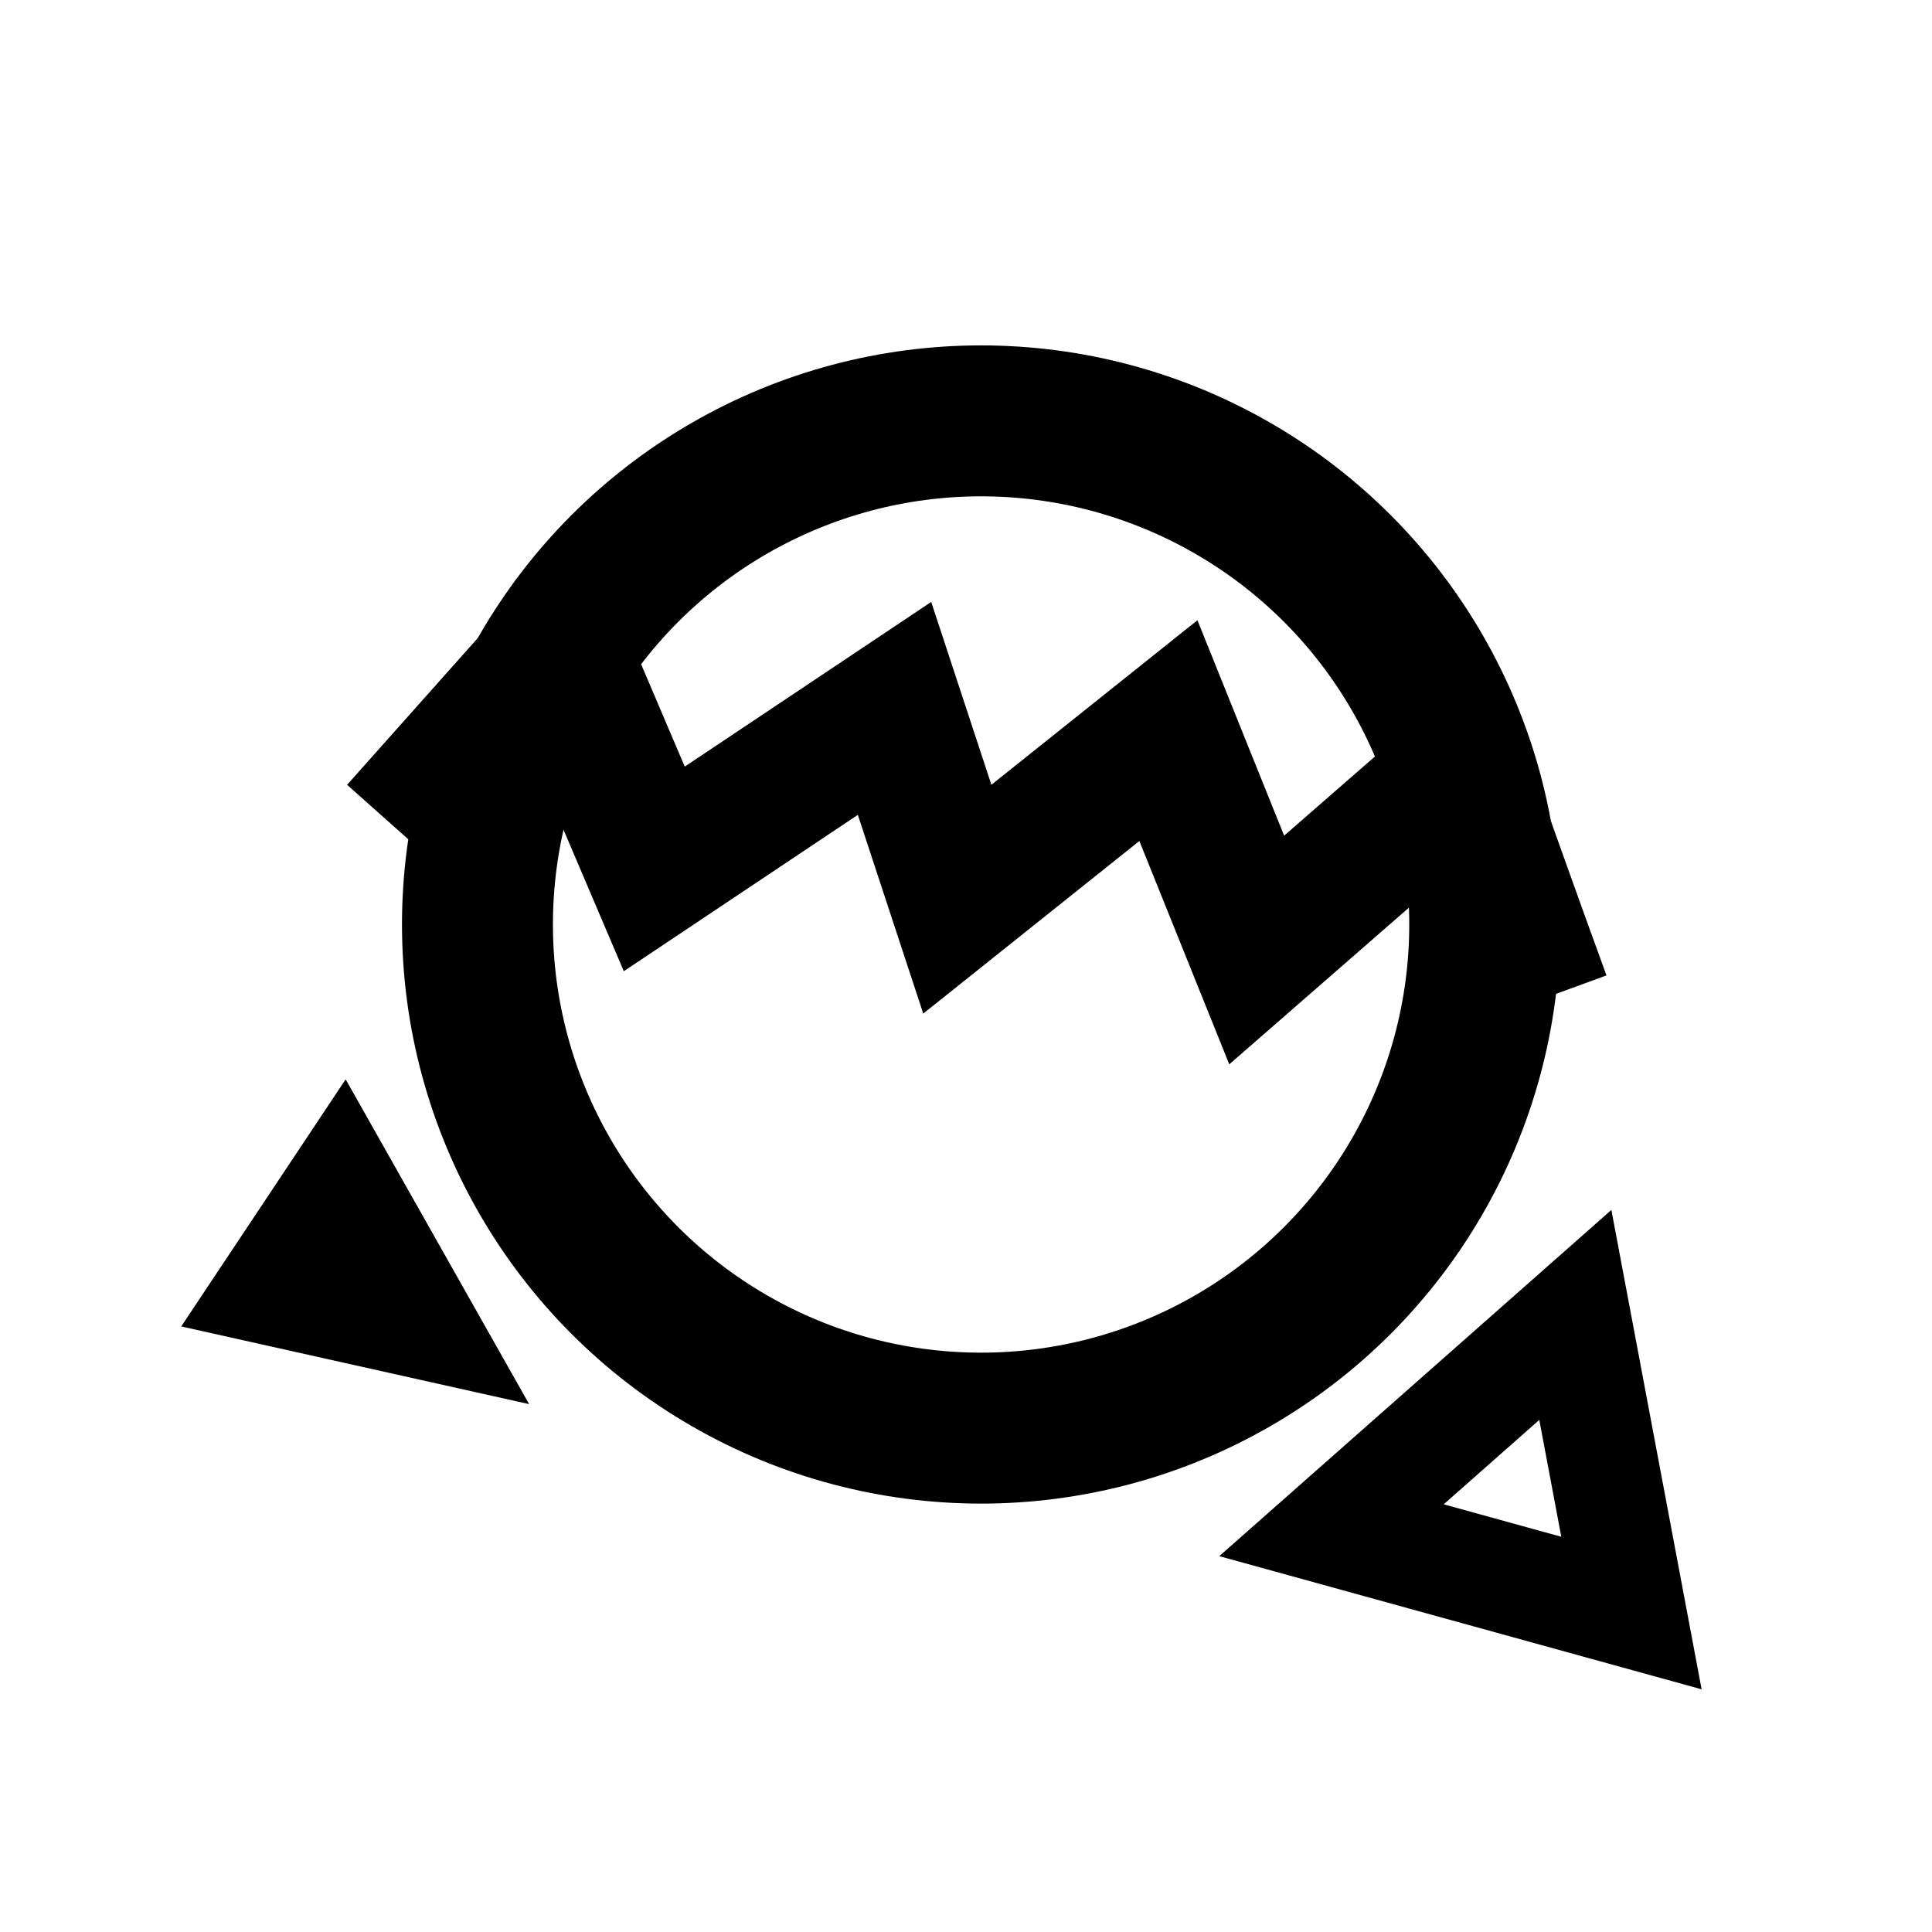 <?xml version="1.0" encoding="UTF-8" standalone="no"?>
<!-- Created with Inkscape (http://www.inkscape.org/) -->

<svg
   width="1024"
   height="1024"
   viewBox="0 0 270.933 270.933"
   version="1.1"
   id="svg1"
   xmlns="http://www.w3.org/2000/svg"
   xmlns:svg="http://www.w3.org/2000/svg">
  <defs
     id="defs1" />
  <g
     id="layer1">
    <rect
       style="fill:#ffffff;fill-opacity:1;stroke-width:1.323"
       id="rect1"
       width="270.933"
       height="270.933"
       x="0"
       y="0" />
  </g>
  <g
     id="layer2">
    <circle
       style="fill:none;fill-opacity:1;stroke:#000000;stroke-width:21.167;stroke-dasharray:none;stroke-dashoffset:0;stroke-opacity:1"
       id="path1"
       cx="137.583"
       cy="129.646"
       r="70.627" />
    <path
       style="fill:none;fill-opacity:1;stroke:#000000;stroke-width:19.111;stroke-dasharray:none;stroke-dashoffset:0;stroke-opacity:1"
       d="m 55.812,116.413 22.738,-25.54 13.202,30.977 33.691,-22.507 8.807,26.752 29.6,-23.638 12.383,30.767 28.654,-24.989 c 0,0 7.415,20.899 11.421,31.837"
       id="path2" />
    <path
       style="fill:none;fill-opacity:1;stroke:#000000;stroke-width:15.034;stroke-dasharray:none;stroke-dashoffset:0;stroke-opacity:1"
       d="M 37.739,181.062 47.948,165.716 59.342,185.886 Z"
       id="path3" />
    <path
       style="fill:none;fill-opacity:1;stroke:#000000;stroke-width:15.382;stroke-dasharray:none;stroke-dashoffset:0;stroke-opacity:1"
       d="m 186.721,214.591 34.195,-30.193 7.87,41.806 z"
       id="path4" />
  </g>
</svg>
